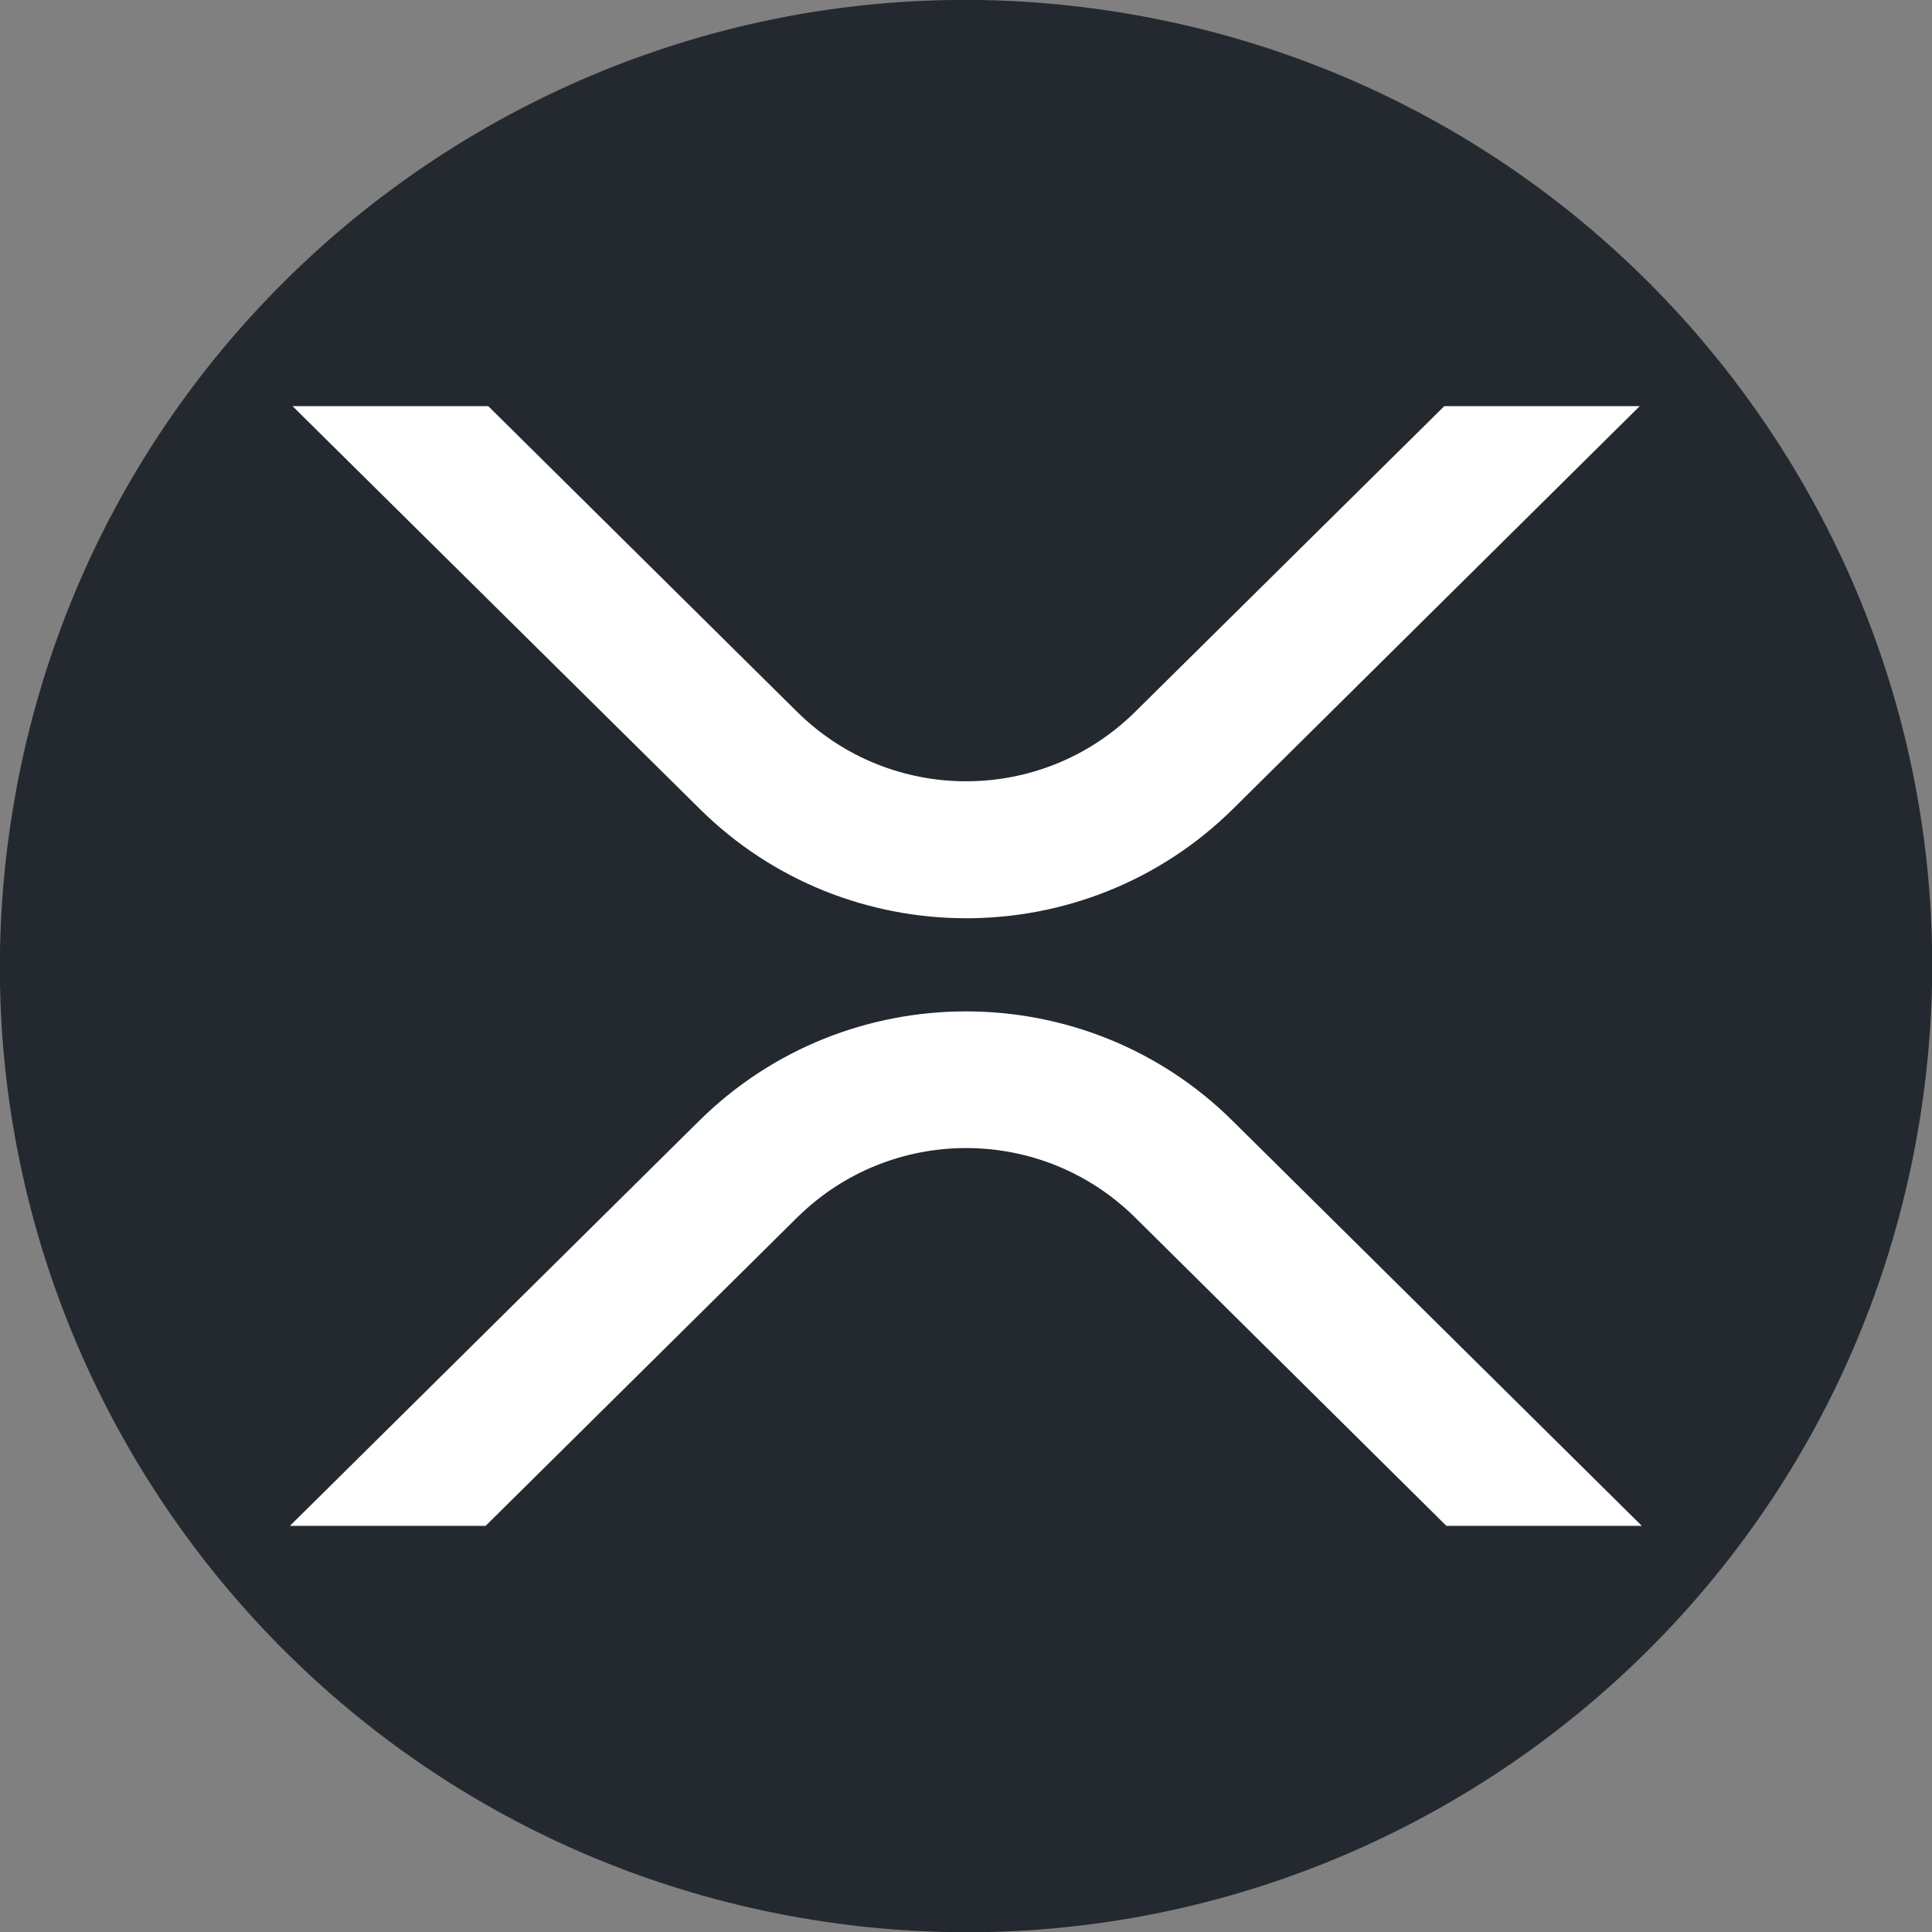 <svg width="50" height="50" viewBox="0 0 50 50" fill="none" xmlns="http://www.w3.org/2000/svg">
<rect x="0" y="0" width="50" height="50" fill="#808080" stroke="none"/>
<g clip-path="url(#clip0_101_104)">
<path d="M49.686 28.962C51.873 15.328 42.594 2.504 28.961 0.317C15.328 -1.87 2.503 7.408 0.316 21.042C-1.871 34.675 7.408 47.499 21.041 49.687C34.674 51.874 47.499 42.595 49.686 28.962Z" fill="#23292F"/>
<path d="M37.378 10.511H42.436L31.912 20.933C28.096 24.708 21.917 24.708 18.108 20.933L7.571 10.511H12.636L20.634 18.427C23.058 20.817 26.949 20.817 29.373 18.427L37.378 10.511Z" fill="white"/>
<path d="M12.568 39.489H7.503L18.095 29.006C21.911 25.231 28.089 25.231 31.898 29.006L42.49 39.489H37.432L29.373 31.505C26.949 29.114 23.058 29.114 20.634 31.505L12.568 39.489Z" fill="white"/>
</g>
<defs>
<clipPath id="clip0_101_104">
<rect width="50" height="50" rx="5" fill="white"/>
</clipPath>
</defs>
</svg>
